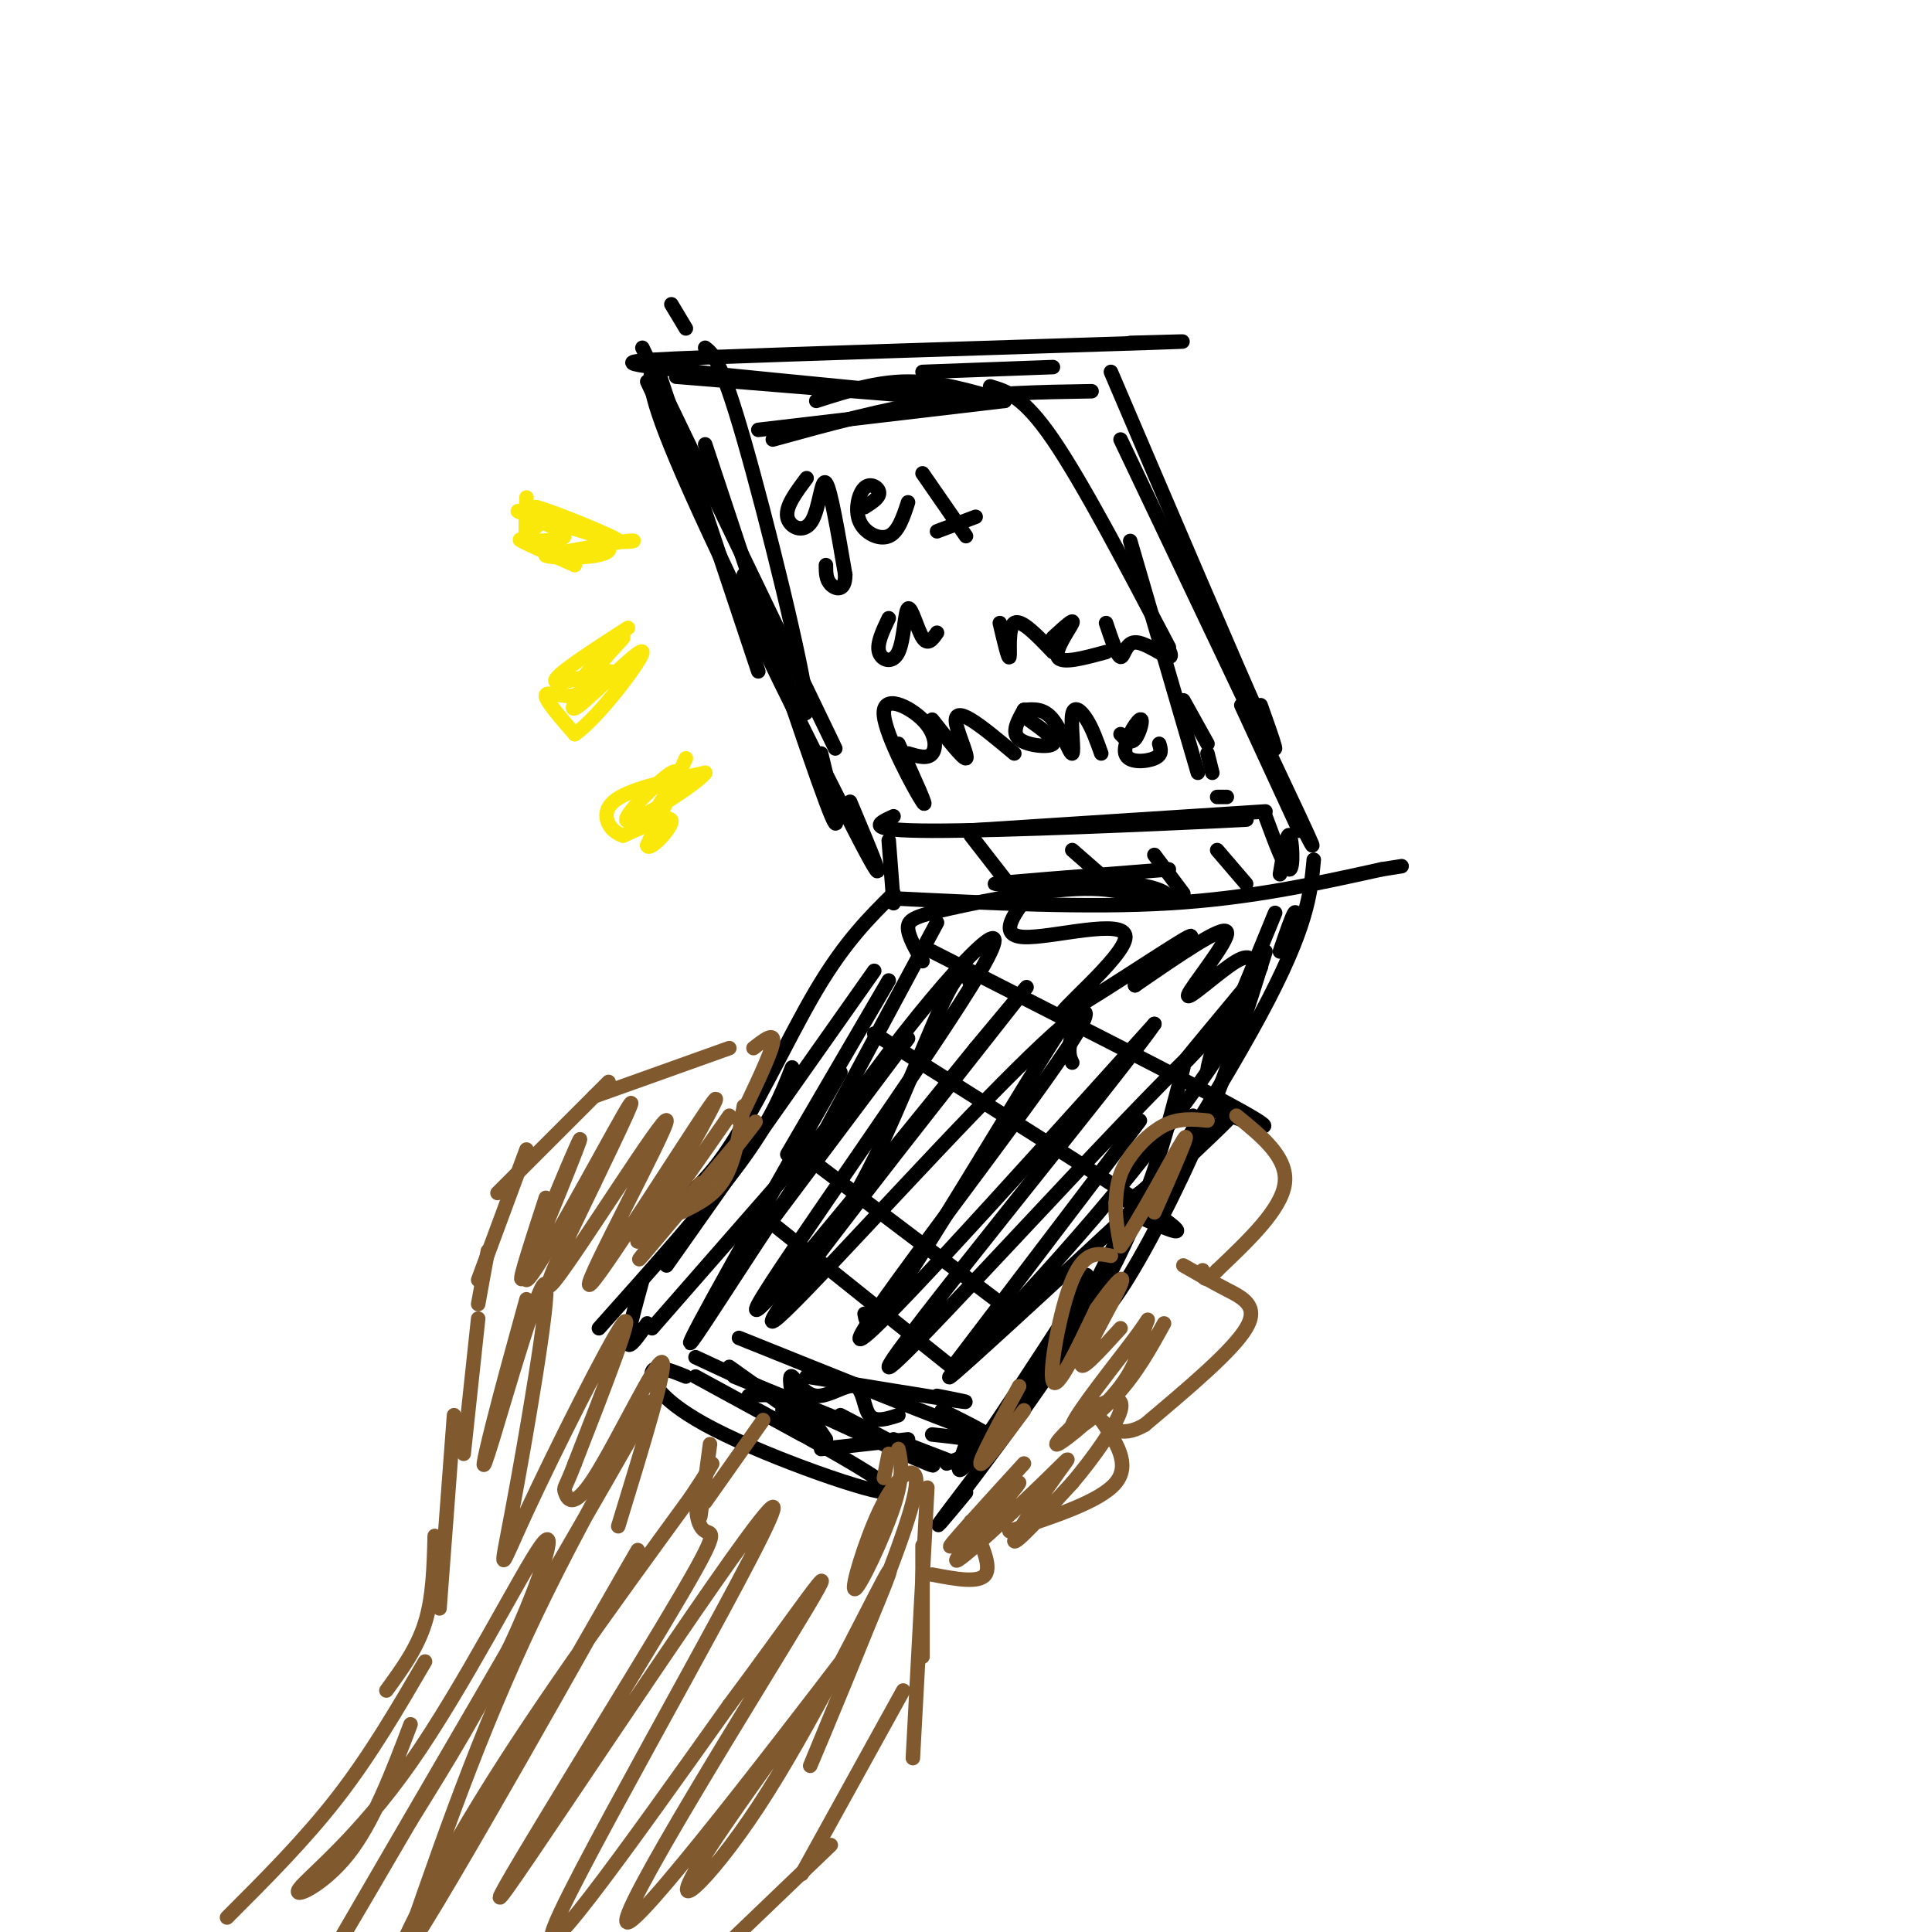 <svg viewBox='0 0 400 400' version='1.1' xmlns='http://www.w3.org/2000/svg' xmlns:xlink='http://www.w3.org/1999/xlink'><g fill='none' stroke='rgb(0,0,0)' stroke-width='3' stroke-linecap='round' stroke-linejoin='round'><path d='M133,72c17.500,36.333 35.000,72.667 39,81c4.000,8.333 -5.500,-11.333 -15,-31'/><path d='M135,76c-0.556,2.800 -1.111,5.600 8,26c9.111,20.400 27.889,58.400 35,72c7.111,13.600 2.556,2.800 -2,-8'/><path d='M139,63c0.000,0.000 3.000,5.000 3,5'/><path d='M140,78c33.351,2.720 66.702,5.440 64,5c-2.702,-0.440 -41.458,-4.042 -60,-6c-18.542,-1.958 -16.869,-2.274 2,-3c18.869,-0.726 54.935,-1.863 91,-3'/><path d='M237,71c14.667,-0.500 5.833,-0.250 -3,0'/><path d='M191,77c0.000,0.000 27.000,-1.000 27,-1'/><path d='M230,77c12.917,30.250 25.833,60.500 31,72c5.167,11.500 2.583,4.250 0,-3'/><path d='M232,91c15.667,32.917 31.333,65.833 37,78c5.667,12.167 1.333,3.583 -3,-5'/><path d='M257,146c0.000,0.000 12.000,26.000 12,26'/><path d='M185,169c-3.267,1.489 -6.533,2.978 8,3c14.533,0.022 46.867,-1.422 59,-2c12.133,-0.578 4.067,-0.289 -4,0'/><path d='M200,172c0.000,0.000 62.000,-4.000 62,-4'/><path d='M184,174c0.000,0.000 1.000,13.000 1,13'/><path d='M185,186c20.083,1.000 40.167,2.000 57,1c16.833,-1.000 30.417,-4.000 44,-7'/><path d='M286,180c7.333,-1.167 3.667,-0.583 0,0'/><path d='M262,169c2.067,5.600 4.133,11.200 5,11c0.867,-0.200 0.533,-6.200 0,-7c-0.533,-0.800 -1.267,3.600 -2,8'/><path d='M201,173c0.000,0.000 7.000,9.000 7,9'/><path d='M222,176c0.000,0.000 8.000,7.000 8,7'/><path d='M239,177c0.000,0.000 6.000,8.000 6,8'/><path d='M252,176c0.000,0.000 6.000,7.000 6,7'/><path d='M264,189c-5.500,13.417 -11.000,26.833 -13,31c-2.000,4.167 -0.500,-0.917 1,-6'/><path d='M262,197c-3.800,12.133 -7.600,24.267 -13,37c-5.400,12.733 -12.400,26.067 -17,33c-4.600,6.933 -6.800,7.467 -9,8'/><path d='M235,249c-5.750,11.833 -11.500,23.667 -16,31c-4.500,7.333 -7.750,10.167 -11,13'/><path d='M153,277c20.500,8.250 41.000,16.500 48,19c7.000,2.500 0.500,-0.750 -6,-4'/><path d='M167,285c13.250,2.167 26.500,4.333 31,5c4.500,0.667 0.250,-0.167 -4,-1'/><path d='M149,267c0.000,0.000 39.000,-52.000 39,-52'/><path d='M165,245c0.000,0.000 29.000,-54.000 29,-54'/><path d='M163,239c0.000,0.000 21.000,-36.000 21,-36'/><path d='M167,99c-2.190,2.917 -4.381,5.833 -4,8c0.381,2.167 3.333,3.583 5,1c1.667,-2.583 2.048,-9.167 3,-8c0.952,1.167 2.476,10.083 4,19'/><path d='M175,119c0.000,3.578 -2.000,3.022 -3,2c-1.000,-1.022 -1.000,-2.511 -1,-4'/><path d='M179,105c1.536,-0.978 3.072,-1.955 3,-3c-0.072,-1.045 -1.751,-2.156 -3,-1c-1.249,1.156 -2.067,4.581 -1,7c1.067,2.419 4.019,3.834 6,3c1.981,-0.834 2.990,-3.917 4,-7'/><path d='M191,98c0.000,0.000 9.000,13.000 9,13'/><path d='M194,110c0.000,0.000 8.000,-3.000 8,-3'/><path d='M184,128c-1.257,2.636 -2.514,5.273 -2,7c0.514,1.727 2.797,2.545 4,0c1.203,-2.545 1.324,-8.455 2,-9c0.676,-0.545 1.907,4.273 3,6c1.093,1.727 2.046,0.364 3,-1'/><path d='M207,129c0.911,3.867 1.822,7.733 2,7c0.178,-0.733 -0.378,-6.067 1,-7c1.378,-0.933 4.689,2.533 8,6'/><path d='M218,132c2.244,-2.067 4.489,-4.133 4,-3c-0.489,1.133 -3.711,5.467 -3,7c0.711,1.533 5.356,0.267 10,-1'/><path d='M229,129c1.149,3.417 2.298,6.833 3,7c0.702,0.167 0.958,-2.917 3,-3c2.042,-0.083 5.869,2.833 7,3c1.131,0.167 -0.435,-2.417 -2,-5'/><path d='M186,154c3.238,7.085 6.475,14.169 5,12c-1.475,-2.169 -7.663,-13.592 -8,-18c-0.337,-4.408 5.179,-1.802 8,1c2.821,2.802 2.949,5.801 2,7c-0.949,1.199 -2.974,0.600 -5,0'/><path d='M193,149c3.220,4.101 6.440,8.202 7,8c0.560,-0.202 -1.542,-4.708 -2,-7c-0.458,-2.292 0.726,-2.369 3,-1c2.274,1.369 5.637,4.185 9,7'/><path d='M212,147c-1.311,2.311 -2.622,4.622 -1,6c1.622,1.378 6.178,1.822 7,1c0.822,-0.822 -2.089,-2.911 -5,-5'/><path d='M212,147c0.000,0.000 0.000,0.000 0,0'/><path d='M212,147c2.064,-0.187 4.128,-0.373 6,2c1.872,2.373 3.553,7.306 4,7c0.447,-0.306 -0.341,-5.852 0,-8c0.341,-2.148 1.812,-0.900 3,1c1.188,1.900 2.094,4.450 3,7'/><path d='M232,152c1.018,1.075 2.035,2.150 3,1c0.965,-1.150 1.877,-4.525 1,-4c-0.877,0.525 -3.544,4.949 -3,7c0.544,2.051 4.298,1.729 6,1c1.702,-0.729 1.351,-1.864 1,-3'/><path d='M245,145c0.000,0.000 5.000,9.000 5,9'/><path d='M250,156c0.000,0.000 1.000,4.000 1,4'/><path d='M193,197c27.083,13.750 54.167,27.500 64,33c9.833,5.500 2.417,2.750 -5,0'/><path d='M181,214c24.417,15.333 48.833,30.667 58,37c9.167,6.333 3.083,3.667 -3,1'/><path d='M169,241c0.000,0.000 41.000,31.000 41,31'/><path d='M157,251c0.000,0.000 40.000,32.000 40,32'/><path d='M164,267c5.622,-7.667 11.244,-15.333 17,-27c5.756,-11.667 11.644,-27.333 15,-34c3.356,-6.667 4.178,-4.333 5,-2'/><path d='M179,272c0.387,2.238 0.774,4.476 9,-8c8.226,-12.476 24.292,-39.667 31,-50c6.708,-10.333 4.060,-3.810 3,0c-1.060,3.810 -0.530,4.905 0,6'/><path d='M198,282c0.000,0.000 38.000,-50.000 38,-50'/><path d='M199,302c0.000,0.000 0.000,0.000 0,0'/><path d='M155,289c3.167,-0.250 6.333,-0.500 9,1c2.667,1.500 4.833,4.750 7,8'/><path d='M151,283c8.083,5.750 16.167,11.500 18,13c1.833,1.500 -2.583,-1.250 -7,-4'/><path d='M152,285c0.000,0.000 27.000,11.000 27,11'/><path d='M170,300c0.000,0.000 18.000,-2.000 18,-2'/><path d='M185,298c0.000,0.000 13.000,5.000 13,5'/><path d='M196,303c3.750,-1.500 7.500,-3.000 7,-4c-0.500,-1.000 -5.250,-1.500 -10,-2'/><path d='M164,289c-0.338,-2.252 -0.676,-4.504 0,-4c0.676,0.504 2.367,3.764 5,4c2.633,0.236 6.209,-2.552 8,-2c1.791,0.552 1.797,4.443 3,6c1.203,1.557 3.601,0.778 6,0'/><path d='M254,165c0.000,0.000 -2.000,0.000 -2,0'/><path d='M157,89c0.000,0.000 51.000,-6.000 51,-6'/><path d='M160,91c11.500,-3.167 23.000,-6.333 34,-8c11.000,-1.667 21.500,-1.833 32,-2'/><path d='M134,79c0.000,0.000 8.000,17.000 8,17'/><path d='M136,76c0.000,0.000 21.000,63.000 21,63'/><path d='M247,231c0.000,0.000 0.000,0.000 0,0'/><path d='M265,197c1.250,-3.667 2.500,-7.333 3,-8c0.500,-0.667 0.250,1.667 0,4'/><path d='M272,178c-0.644,6.978 -1.289,13.956 -11,32c-9.711,18.044 -28.489,47.156 -36,58c-7.511,10.844 -3.756,3.422 0,-4'/><path d='M245,221c-3.667,14.356 -7.333,28.711 -17,46c-9.667,17.289 -25.333,37.511 -31,45c-5.667,7.489 -1.333,2.244 3,-3'/><path d='M223,269c-9.083,14.000 -18.167,28.000 -22,33c-3.833,5.000 -2.417,1.000 -1,-3'/><path d='M144,281c21.500,10.000 43.000,20.000 48,22c5.000,2.000 -6.500,-4.000 -18,-10'/><path d='M142,285c-3.196,-1.292 -6.393,-2.583 -7,-1c-0.607,1.583 1.375,6.042 13,12c11.625,5.958 32.893,13.417 36,13c3.107,-0.417 -11.946,-8.708 -27,-17'/><path d='M144,285c0.000,0.000 22.000,12.000 22,12'/><path d='M135,275c0.000,0.000 42.000,-48.000 42,-48'/><path d='M138,262c0.000,0.000 43.000,-61.000 43,-61'/><path d='M185,185c-5.030,4.982 -10.060,9.964 -16,20c-5.940,10.036 -12.792,25.125 -19,34c-6.208,8.875 -11.774,11.536 -14,12c-2.226,0.464 -1.113,-1.268 0,-3'/><path d='M164,221c-2.167,5.500 -4.333,11.000 -11,20c-6.667,9.000 -17.833,21.500 -29,34'/><path d='M133,265c-1.583,5.750 -3.167,11.500 -3,13c0.167,1.500 2.083,-1.250 4,-4'/><path d='M174,222c-16.300,28.738 -32.600,57.477 -31,56c1.600,-1.477 21.099,-33.169 38,-56c16.901,-22.831 31.204,-36.801 22,-21c-9.204,15.801 -41.915,61.372 -46,69c-4.085,7.628 20.458,-22.686 45,-53'/><path d='M202,217c10.888,-12.998 15.610,-18.992 3,-3c-12.610,15.992 -42.550,53.970 -45,59c-2.450,5.030 22.591,-22.889 41,-42c18.409,-19.111 30.187,-29.415 20,-14c-10.187,15.415 -42.339,56.547 -43,60c-0.661,3.453 30.170,-30.774 61,-65'/><path d='M239,212c-7.071,10.397 -55.248,68.889 -55,71c0.248,2.111 48.923,-52.158 65,-67c16.077,-14.842 -0.443,9.743 -19,32c-18.557,22.257 -39.150,42.184 -32,36c7.150,-6.184 42.043,-38.481 53,-49c10.957,-10.519 -2.021,0.741 -15,12'/><path d='M236,247c-3.167,2.167 -3.583,1.583 -4,1'/><path d='M252,213c-4.510,4.825 -9.019,9.650 -7,7c2.019,-2.650 10.568,-12.774 14,-17c3.432,-4.226 1.748,-2.555 1,-3c-0.748,-0.445 -0.561,-3.006 -4,-1c-3.439,2.006 -10.503,8.578 -10,7c0.503,-1.578 8.572,-11.308 8,-13c-0.572,-1.692 -9.786,4.654 -19,11'/><path d='M235,204c1.432,-1.803 14.514,-11.809 11,-10c-3.514,1.809 -23.622,15.433 -26,16c-2.378,0.567 12.975,-11.924 13,-16c0.025,-4.076 -15.279,0.264 -21,0c-5.721,-0.264 -1.861,-5.132 2,-10'/><path d='M146,72c1.644,1.311 3.289,2.622 8,19c4.711,16.378 12.489,47.822 13,55c0.511,7.178 -6.244,-9.911 -13,-27'/><path d='M146,92c10.500,31.667 21.000,63.333 25,74c4.000,10.667 1.500,0.333 -1,-10'/><path d='M169,83c6.250,-2.000 12.500,-4.000 19,-4c6.500,0.000 13.250,2.000 20,4'/><path d='M205,80c3.417,1.000 6.833,2.000 13,11c6.167,9.000 15.083,26.000 24,43'/><path d='M234,112c0.000,0.000 14.000,48.000 14,48'/><path d='M191,199c-1.524,-2.660 -3.048,-5.321 -3,-7c0.048,-1.679 1.670,-2.377 9,-4c7.330,-1.623 20.370,-4.170 29,-4c8.630,0.170 12.849,3.056 15,3c2.151,-0.056 2.233,-3.053 -7,-4c-9.233,-0.947 -27.781,0.158 -28,0c-0.219,-0.158 17.890,-1.579 36,-3'/></g>
<g fill='none' stroke='rgb(250,232,11)' stroke-width='3' stroke-linecap='round' stroke-linejoin='round'><path d='M109,103c-0.133,4.333 -0.267,8.667 0,9c0.267,0.333 0.933,-3.333 4,-4c3.067,-0.667 8.533,1.667 14,4'/><path d='M127,112c3.600,0.489 5.600,-0.289 3,0c-2.600,0.289 -9.800,1.644 -17,3'/><path d='M113,115c0.911,0.644 11.689,0.756 13,-1c1.311,-1.756 -6.844,-5.378 -15,-9'/><path d='M111,105c2.885,0.614 17.598,6.649 17,7c-0.598,0.351 -16.507,-4.982 -20,-6c-3.493,-1.018 5.431,2.281 8,4c2.569,1.719 -1.215,1.860 -5,2'/><path d='M111,112c-1.933,0.089 -4.267,-0.689 -3,0c1.267,0.689 6.133,2.844 11,5'/><path d='M130,130c-7.711,4.978 -15.422,9.956 -15,11c0.422,1.044 8.978,-1.844 11,-2c2.022,-0.156 -2.489,2.422 -7,5'/><path d='M119,144c-2.689,0.422 -5.911,-1.022 -6,0c-0.089,1.022 2.956,4.511 6,8'/><path d='M119,152c4.905,-3.345 14.167,-15.708 14,-17c-0.167,-1.292 -9.762,8.488 -13,11c-3.238,2.512 -0.119,-2.244 3,-7'/><path d='M123,139c2.321,-3.119 6.625,-7.417 6,-7c-0.625,0.417 -6.179,5.548 -8,8c-1.821,2.452 0.089,2.226 2,2'/><path d='M142,157c0.000,0.000 -8.000,18.000 -8,18'/><path d='M134,175c0.311,1.556 5.089,-3.556 5,-5c-0.089,-1.444 -5.044,0.778 -10,3'/><path d='M129,173c-2.844,-0.822 -4.956,-4.378 -2,-7c2.956,-2.622 10.978,-4.311 19,-6'/><path d='M146,160c-1.262,2.036 -13.917,10.125 -16,10c-2.083,-0.125 6.405,-8.464 9,-10c2.595,-1.536 -0.702,3.732 -4,9'/></g>
<g fill='none' stroke='rgb(129,89,47)' stroke-width='3' stroke-linecap='round' stroke-linejoin='round'><path d='M99,270c0.000,0.000 2.000,-11.000 2,-11'/><path d='M99,265c0.000,0.000 10.000,-27.000 10,-27'/><path d='M103,247c0.000,0.000 23.000,-23.000 23,-23'/><path d='M123,227c0.000,0.000 28.000,-10.000 28,-10'/><path d='M156,217c2.250,-1.750 4.500,-3.500 4,-1c-0.500,2.500 -3.750,9.250 -7,16'/><path d='M154,229c-0.917,5.667 -1.833,11.333 -4,15c-2.167,3.667 -5.583,5.333 -9,7'/><path d='M145,245c-7.444,9.178 -14.889,18.356 -12,15c2.889,-3.356 16.111,-19.244 21,-25c4.889,-5.756 1.444,-1.378 -2,3'/><path d='M113,248c-3.439,10.569 -6.877,21.139 -4,15c2.877,-6.139 12.070,-28.986 11,-27c-1.070,1.986 -12.404,28.804 -11,29c1.404,0.196 15.544,-26.230 20,-34c4.456,-7.770 -0.772,3.115 -6,14'/><path d='M123,245c-4.515,9.432 -12.804,26.014 -8,20c4.804,-6.014 22.700,-34.622 23,-33c0.300,1.622 -16.996,33.475 -16,34c0.996,0.525 20.285,-30.279 25,-37c4.715,-6.721 -5.142,10.639 -15,28'/><path d='M132,257c0.667,0.333 9.833,-12.833 19,-26'/><path d='M250,232c-2.956,-0.289 -5.911,-0.578 -9,1c-3.089,1.578 -6.311,5.022 -8,8c-1.689,2.978 -1.844,5.489 -2,8'/><path d='M231,249c-0.167,2.833 0.417,5.917 1,9'/><path d='M232,258c3.311,-4.156 11.089,-19.044 13,-22c1.911,-2.956 -2.044,6.022 -6,15'/><path d='M230,260c-2.733,-0.556 -5.467,-1.111 -8,5c-2.533,6.111 -4.867,18.889 -4,21c0.867,2.111 4.933,-6.444 9,-15'/><path d='M227,271c3.095,-4.488 6.333,-8.208 5,-5c-1.333,3.208 -7.238,13.345 -8,16c-0.762,2.655 3.619,-2.173 8,-7'/><path d='M211,287c-4.083,7.583 -8.167,15.167 -8,16c0.167,0.833 4.583,-5.083 9,-11'/><path d='M256,231c5.333,4.333 10.667,8.667 10,14c-0.667,5.333 -7.333,11.667 -14,18'/><path d='M252,263c-2.833,3.000 -2.917,1.500 -3,0'/><path d='M245,262c2.889,1.667 5.778,3.333 9,5c3.222,1.667 6.778,3.333 4,8c-2.778,4.667 -11.889,12.333 -21,20'/><path d='M237,295c-5.167,3.000 -7.583,0.500 -10,-2'/><path d='M228,294c3.083,4.583 6.167,9.167 3,13c-3.167,3.833 -12.583,6.917 -22,10'/><path d='M201,315c2.167,4.583 4.333,9.167 3,11c-1.333,1.833 -6.167,0.917 -11,0'/><path d='M99,273c0.000,0.000 -3.000,28.000 -3,28'/><path d='M94,293c0.000,0.000 -3.000,40.000 -3,40'/><path d='M90,318c-0.167,6.333 -0.333,12.667 -2,18c-1.667,5.333 -4.833,9.667 -8,14'/><path d='M88,344c-5.583,9.583 -11.167,19.167 -18,28c-6.833,8.833 -14.917,16.917 -23,25'/><path d='M191,320c0.000,0.000 0.000,23.000 0,23'/><path d='M192,308c0.000,0.000 -3.000,56.000 -3,56'/><path d='M187,350c0.000,0.000 -21.000,38.000 -21,38'/><path d='M172,382c0.000,0.000 -24.000,23.000 -24,23'/><path d='M146,311c0.000,0.000 12.000,-17.000 12,-17'/><path d='M145,314c0.000,0.000 2.000,-15.000 2,-15'/><path d='M109,269c-2.574,9.322 -5.148,18.643 -7,26c-1.852,7.357 -2.983,12.748 0,3c2.983,-9.748 10.078,-34.637 11,-32c0.922,2.637 -4.330,32.800 -7,47c-2.670,14.200 -2.757,12.439 3,0c5.757,-12.439 17.359,-35.554 20,-39c2.641,-3.446 -3.680,12.777 -10,29'/><path d='M119,303c-2.112,5.536 -2.391,4.876 -2,6c0.391,1.124 1.451,4.033 6,-3c4.549,-7.033 12.585,-24.010 14,-24c1.415,0.010 -3.793,17.005 -9,34'/><path d='M85,357c-3.887,10.222 -7.774,20.444 -13,27c-5.226,6.556 -11.790,9.444 -10,7c1.790,-2.444 11.933,-10.222 23,-26c11.067,-15.778 23.056,-39.556 27,-45c3.944,-5.444 -0.159,7.444 -6,20c-5.841,12.556 -13.421,24.778 -21,37'/><path d='M85,377c-10.828,18.627 -27.397,46.694 -16,27c11.397,-19.694 50.761,-87.148 62,-107c11.239,-19.852 -5.646,7.900 -18,33c-12.354,25.100 -20.177,47.550 -28,70'/><path d='M85,400c8.976,-11.850 45.416,-76.475 47,-79c1.584,-2.525 -31.689,57.051 -44,77c-12.311,19.949 -3.660,0.271 9,-21c12.660,-21.271 29.330,-44.136 46,-67'/><path d='M143,310c7.581,-11.395 3.535,-6.381 2,-2c-1.535,4.381 -0.558,8.131 1,9c1.558,0.869 3.696,-1.143 -9,20c-12.696,21.143 -40.228,65.440 -32,54c8.228,-11.440 52.215,-78.619 55,-79c2.785,-0.381 -35.633,66.034 -44,84c-8.367,17.966 13.316,-12.517 35,-43'/><path d='M151,353c12.208,-16.279 25.230,-35.475 16,-20c-9.230,15.475 -40.710,65.623 -37,65c3.710,-0.623 42.610,-52.015 48,-59c5.390,-6.985 -22.731,30.437 -32,45c-9.269,14.563 0.312,6.267 11,-10c10.688,-16.267 22.482,-40.505 26,-47c3.518,-6.495 -1.241,4.752 -6,16'/><path d='M177,343c-3.911,9.703 -10.689,25.959 -9,22c1.689,-3.959 11.844,-28.135 17,-42c5.156,-13.865 5.313,-17.420 4,-18c-1.313,-0.580 -4.094,1.814 -7,8c-2.906,6.186 -5.936,16.166 -5,16c0.936,-0.166 5.839,-10.476 8,-17c2.161,-6.524 1.581,-9.262 1,-12'/><path d='M184,301c0.000,0.000 -1.000,5.000 -1,5'/><path d='M212,303c-8.453,9.259 -16.906,18.518 -15,17c1.906,-1.518 14.171,-13.814 14,-13c-0.171,0.814 -12.778,14.737 -13,16c-0.222,1.263 11.940,-10.136 18,-16c6.060,-5.864 6.016,-6.194 3,-2c-3.016,4.194 -9.005,12.913 -9,14c0.005,1.087 6.002,-5.456 12,-12'/><path d='M222,307c4.320,-5.101 9.121,-11.853 10,-15c0.879,-3.147 -2.163,-2.689 -6,0c-3.837,2.689 -8.467,7.611 -7,7c1.467,-0.611 9.033,-6.754 13,-12c3.967,-5.246 4.337,-9.596 5,-12c0.663,-2.404 1.621,-2.861 -2,2c-3.621,4.861 -11.821,15.039 -13,18c-1.179,2.961 4.663,-1.297 9,-6c4.337,-4.703 7.168,-9.852 10,-15'/></g>
</svg>